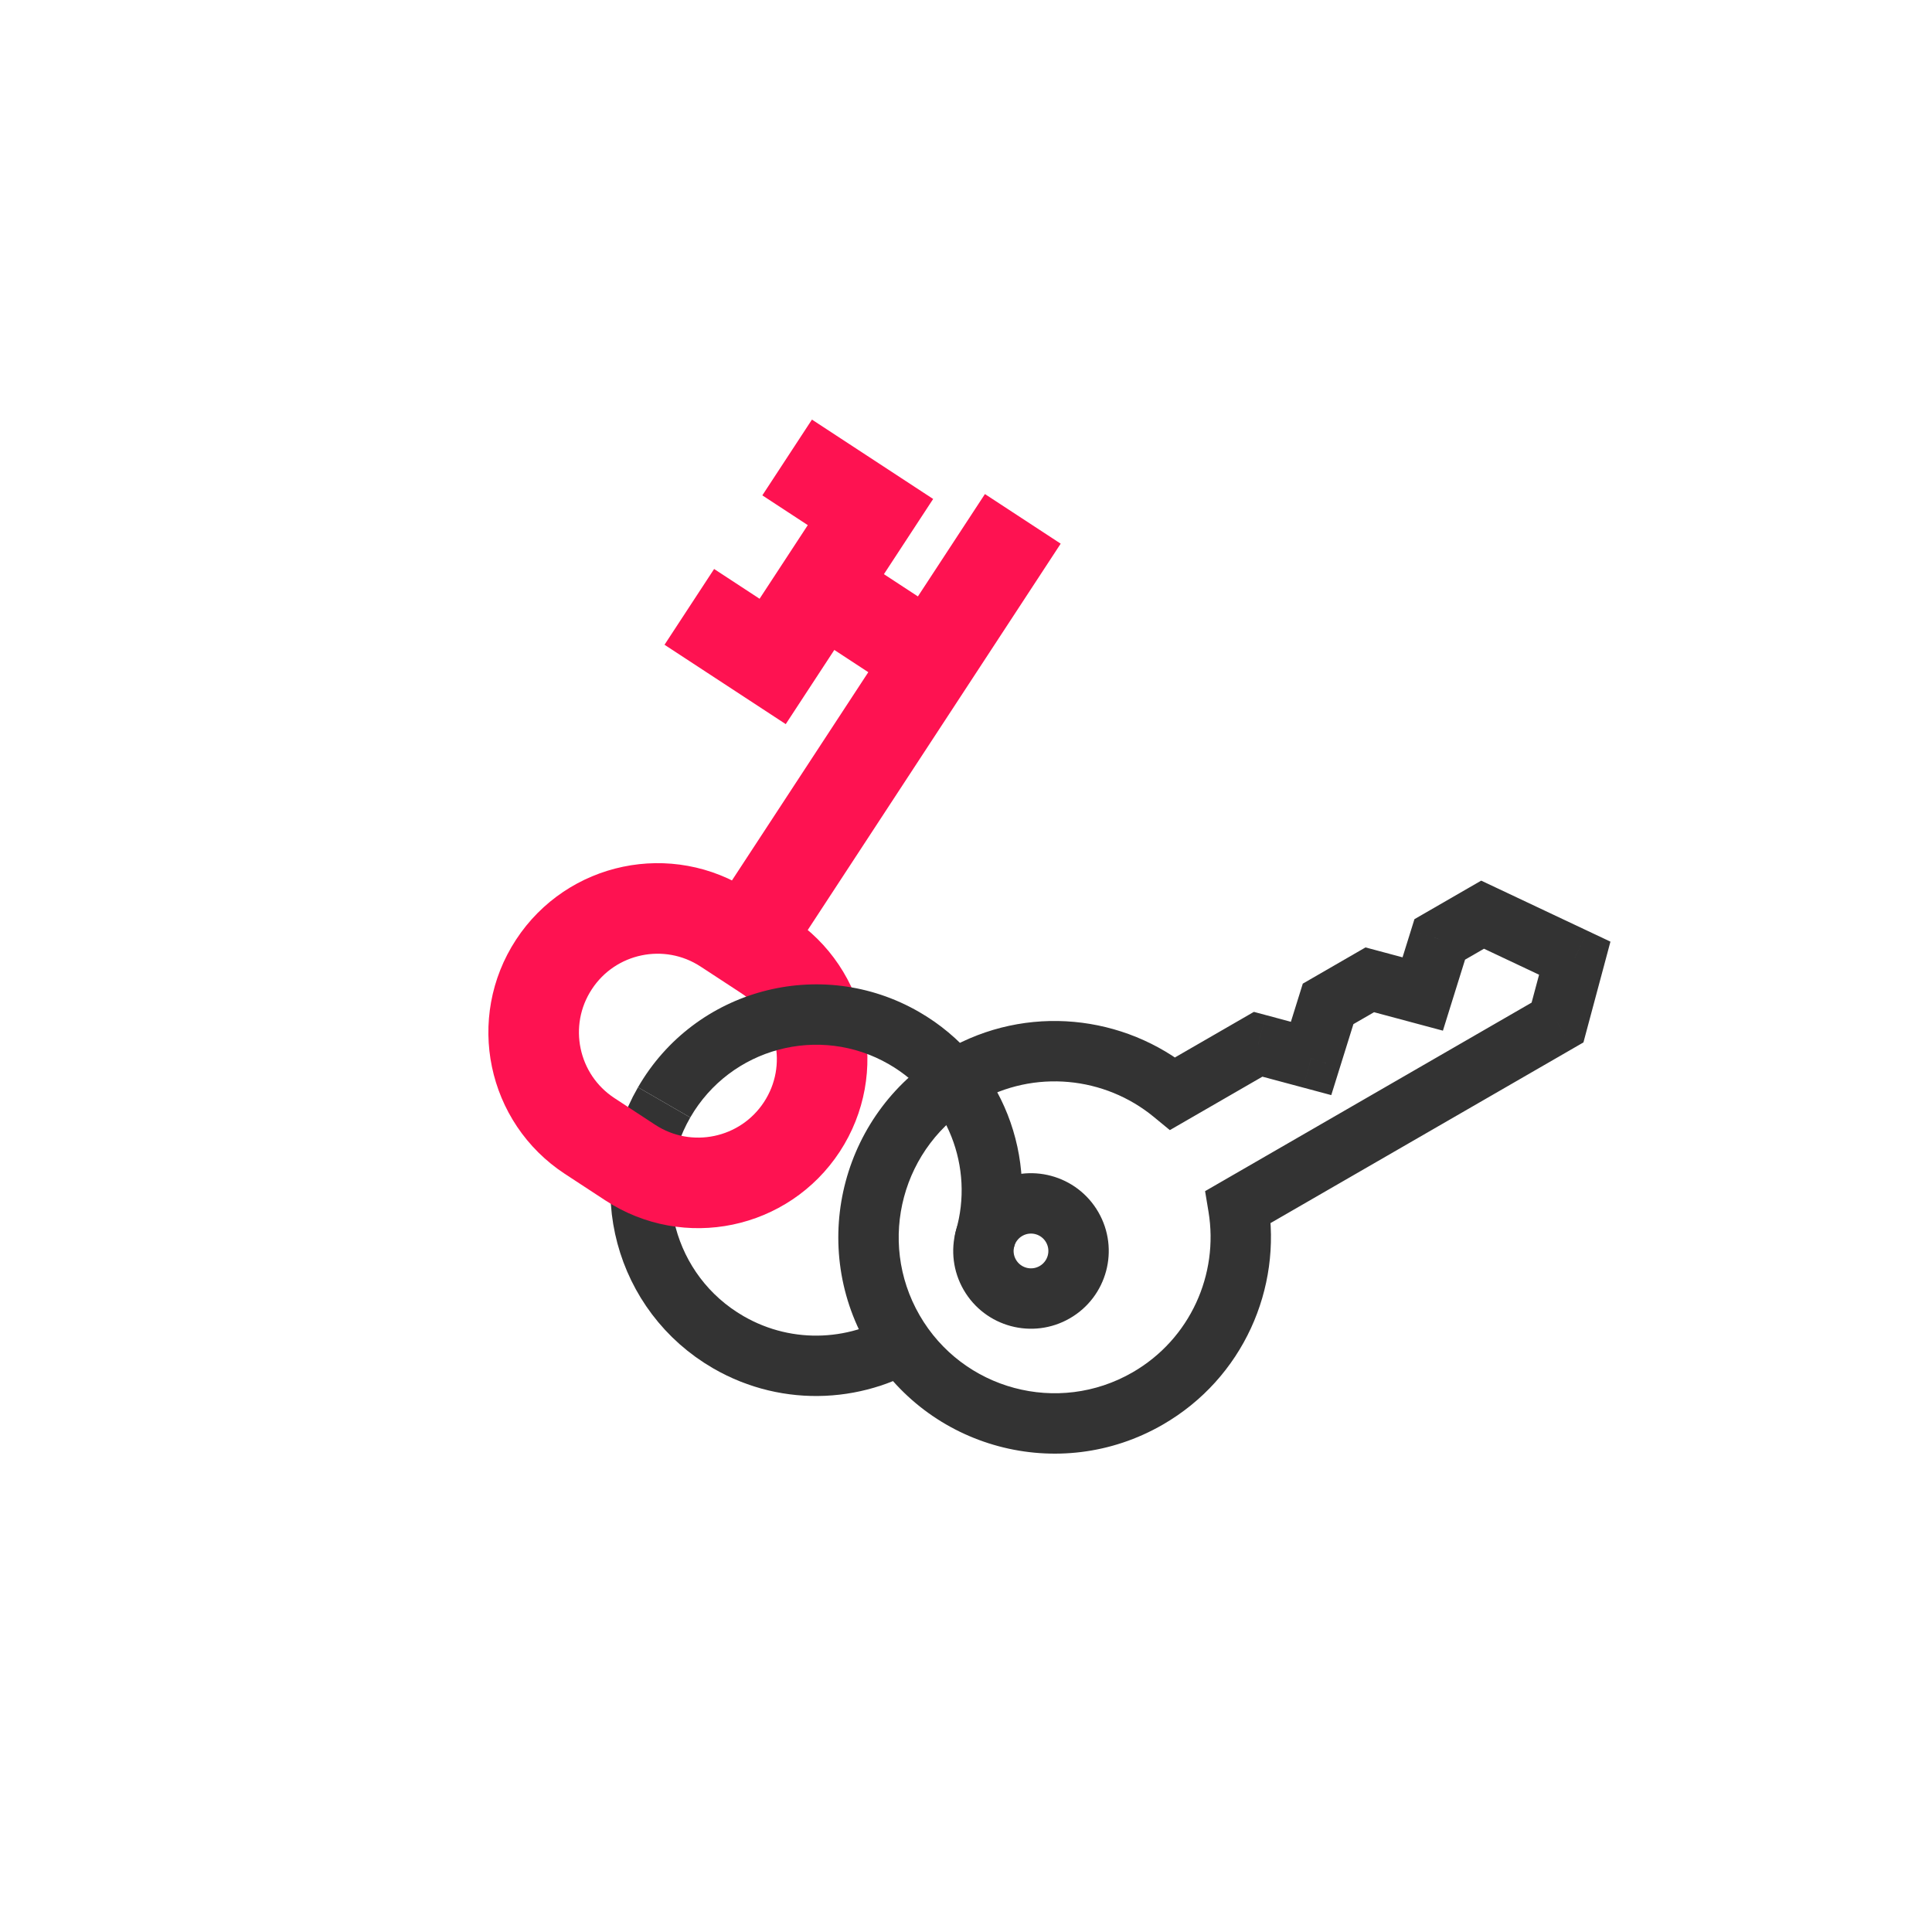 <svg width="128" height="128" viewBox="0 0 128 128" fill="none" xmlns="http://www.w3.org/2000/svg">
<path d="M44.001 73.036C40.788 78.601 42.694 85.716 48.259 88.929C52.244 91.229 57.024 90.905 60.596 88.491" stroke="#333333" stroke-width="4"/>
<path d="M49.409 62.41L50.755 63.292C54.548 65.775 55.61 70.863 53.127 74.656V74.656C50.643 78.449 45.555 79.511 41.762 77.028L39.069 75.264C35.276 72.781 34.215 67.693 36.698 63.9V63.9C39.181 60.107 44.269 59.045 48.062 61.529L49.409 62.41ZM49.409 62.41L61.68 43.668M67.764 34.376L61.68 43.668M61.68 43.668L54.409 38.907M54.409 38.907L57.671 33.924L52.15 30.309M54.409 38.907L51.191 43.822L45.669 40.207" stroke="#FE1251" stroke-width="6"/>
<path d="M82.04 79.956L81.04 78.224L79.84 78.917L80.067 80.283L82.04 79.956ZM77.705 72.448L76.435 73.993L77.505 74.873L78.705 74.18L77.705 72.448ZM83.355 69.186L83.873 67.254L83.073 67.039L82.355 67.454L83.355 69.186ZM86.863 70.126L86.345 72.057L88.2 72.554L88.772 70.721L86.863 70.126ZM87.99 66.51L86.99 64.778L86.314 65.168L86.081 65.914L87.99 66.51ZM90.752 64.915L91.269 62.983L90.469 62.769L89.752 63.183L90.752 64.915ZM94.259 65.855L93.741 67.787L95.597 68.284L96.168 66.451L94.259 65.855ZM95.387 62.239L94.387 60.507L93.71 60.898L93.478 61.644L95.387 62.239ZM98.226 60.6L99.08 58.791L98.133 58.345L97.226 58.868L98.226 60.6ZM104.332 63.482L106.264 64L106.696 62.386L105.185 61.673L104.332 63.482ZM103.189 67.745L104.189 69.478L104.907 69.063L105.121 68.263L103.189 67.745ZM77.038 94.385C82.359 91.313 84.961 85.347 84.013 79.629L80.067 80.283C80.751 84.411 78.869 88.709 75.038 90.921L77.038 94.385ZM57.462 89.14C61.419 95.994 70.184 98.343 77.038 94.385L75.038 90.921C70.097 93.774 63.779 92.081 60.926 87.14L57.462 89.14ZM62.708 69.565C55.853 73.522 53.505 82.286 57.462 89.14L60.926 87.14C58.074 82.199 59.767 75.882 64.708 73.029L62.708 69.565ZM78.975 70.903C74.497 67.223 68.029 66.492 62.708 69.565L64.708 73.029C68.539 70.817 73.203 71.336 76.435 73.993L78.975 70.903ZM78.705 74.18L84.355 70.918L82.355 67.454L76.705 70.716L78.705 74.18ZM82.838 71.118L86.345 72.057L87.38 68.194L83.873 67.254L82.838 71.118ZM88.772 70.721L89.9 67.105L86.081 65.914L84.953 69.53L88.772 70.721ZM88.99 68.242L91.752 66.647L89.752 63.183L86.99 64.778L88.99 68.242ZM90.234 66.847L93.741 67.787L94.777 63.923L91.269 62.983L90.234 66.847ZM96.168 66.451L97.296 62.835L93.478 61.644L92.35 65.26L96.168 66.451ZM96.387 63.971L99.226 62.332L97.226 58.868L94.387 60.507L96.387 63.971ZM97.372 62.409L103.478 65.291L105.185 61.673L99.08 58.791L97.372 62.409ZM102.4 62.964L101.258 67.228L105.121 68.263L106.264 64L102.4 62.964ZM102.189 66.013L81.04 78.224L83.04 81.688L104.189 69.478L102.189 66.013ZM70.881 87.341C73.346 85.919 74.19 82.768 72.767 80.304L69.303 82.304C69.621 82.855 69.432 83.559 68.881 83.877L70.881 87.341ZM63.844 85.456C65.267 87.92 68.417 88.764 70.881 87.341L68.881 83.877C68.331 84.195 67.626 84.007 67.308 83.456L63.844 85.456ZM65.73 78.418C63.266 79.841 62.421 82.992 63.844 85.456L67.308 83.456C66.99 82.905 67.179 82.201 67.73 81.882L65.73 78.418ZM72.767 80.304C71.344 77.84 68.194 76.996 65.73 78.418L67.73 81.882C68.281 81.564 68.985 81.753 69.303 82.304L72.767 80.304Z" fill="#333333"/>
<path d="M67.175 82.645C66.867 83.706 65.757 84.317 64.697 84.008C63.636 83.701 63.026 82.591 63.334 81.53L67.175 82.645ZM58.894 70.509C54.286 67.848 48.394 69.427 45.733 74.035L42.269 72.035C46.034 65.514 54.373 63.28 60.894 67.045L58.894 70.509ZM63.334 81.53C64.541 77.37 62.81 72.77 58.894 70.509L60.894 67.045C66.442 70.248 68.884 76.759 67.175 82.645L63.334 81.53Z" fill="#333333"/>
</svg>
